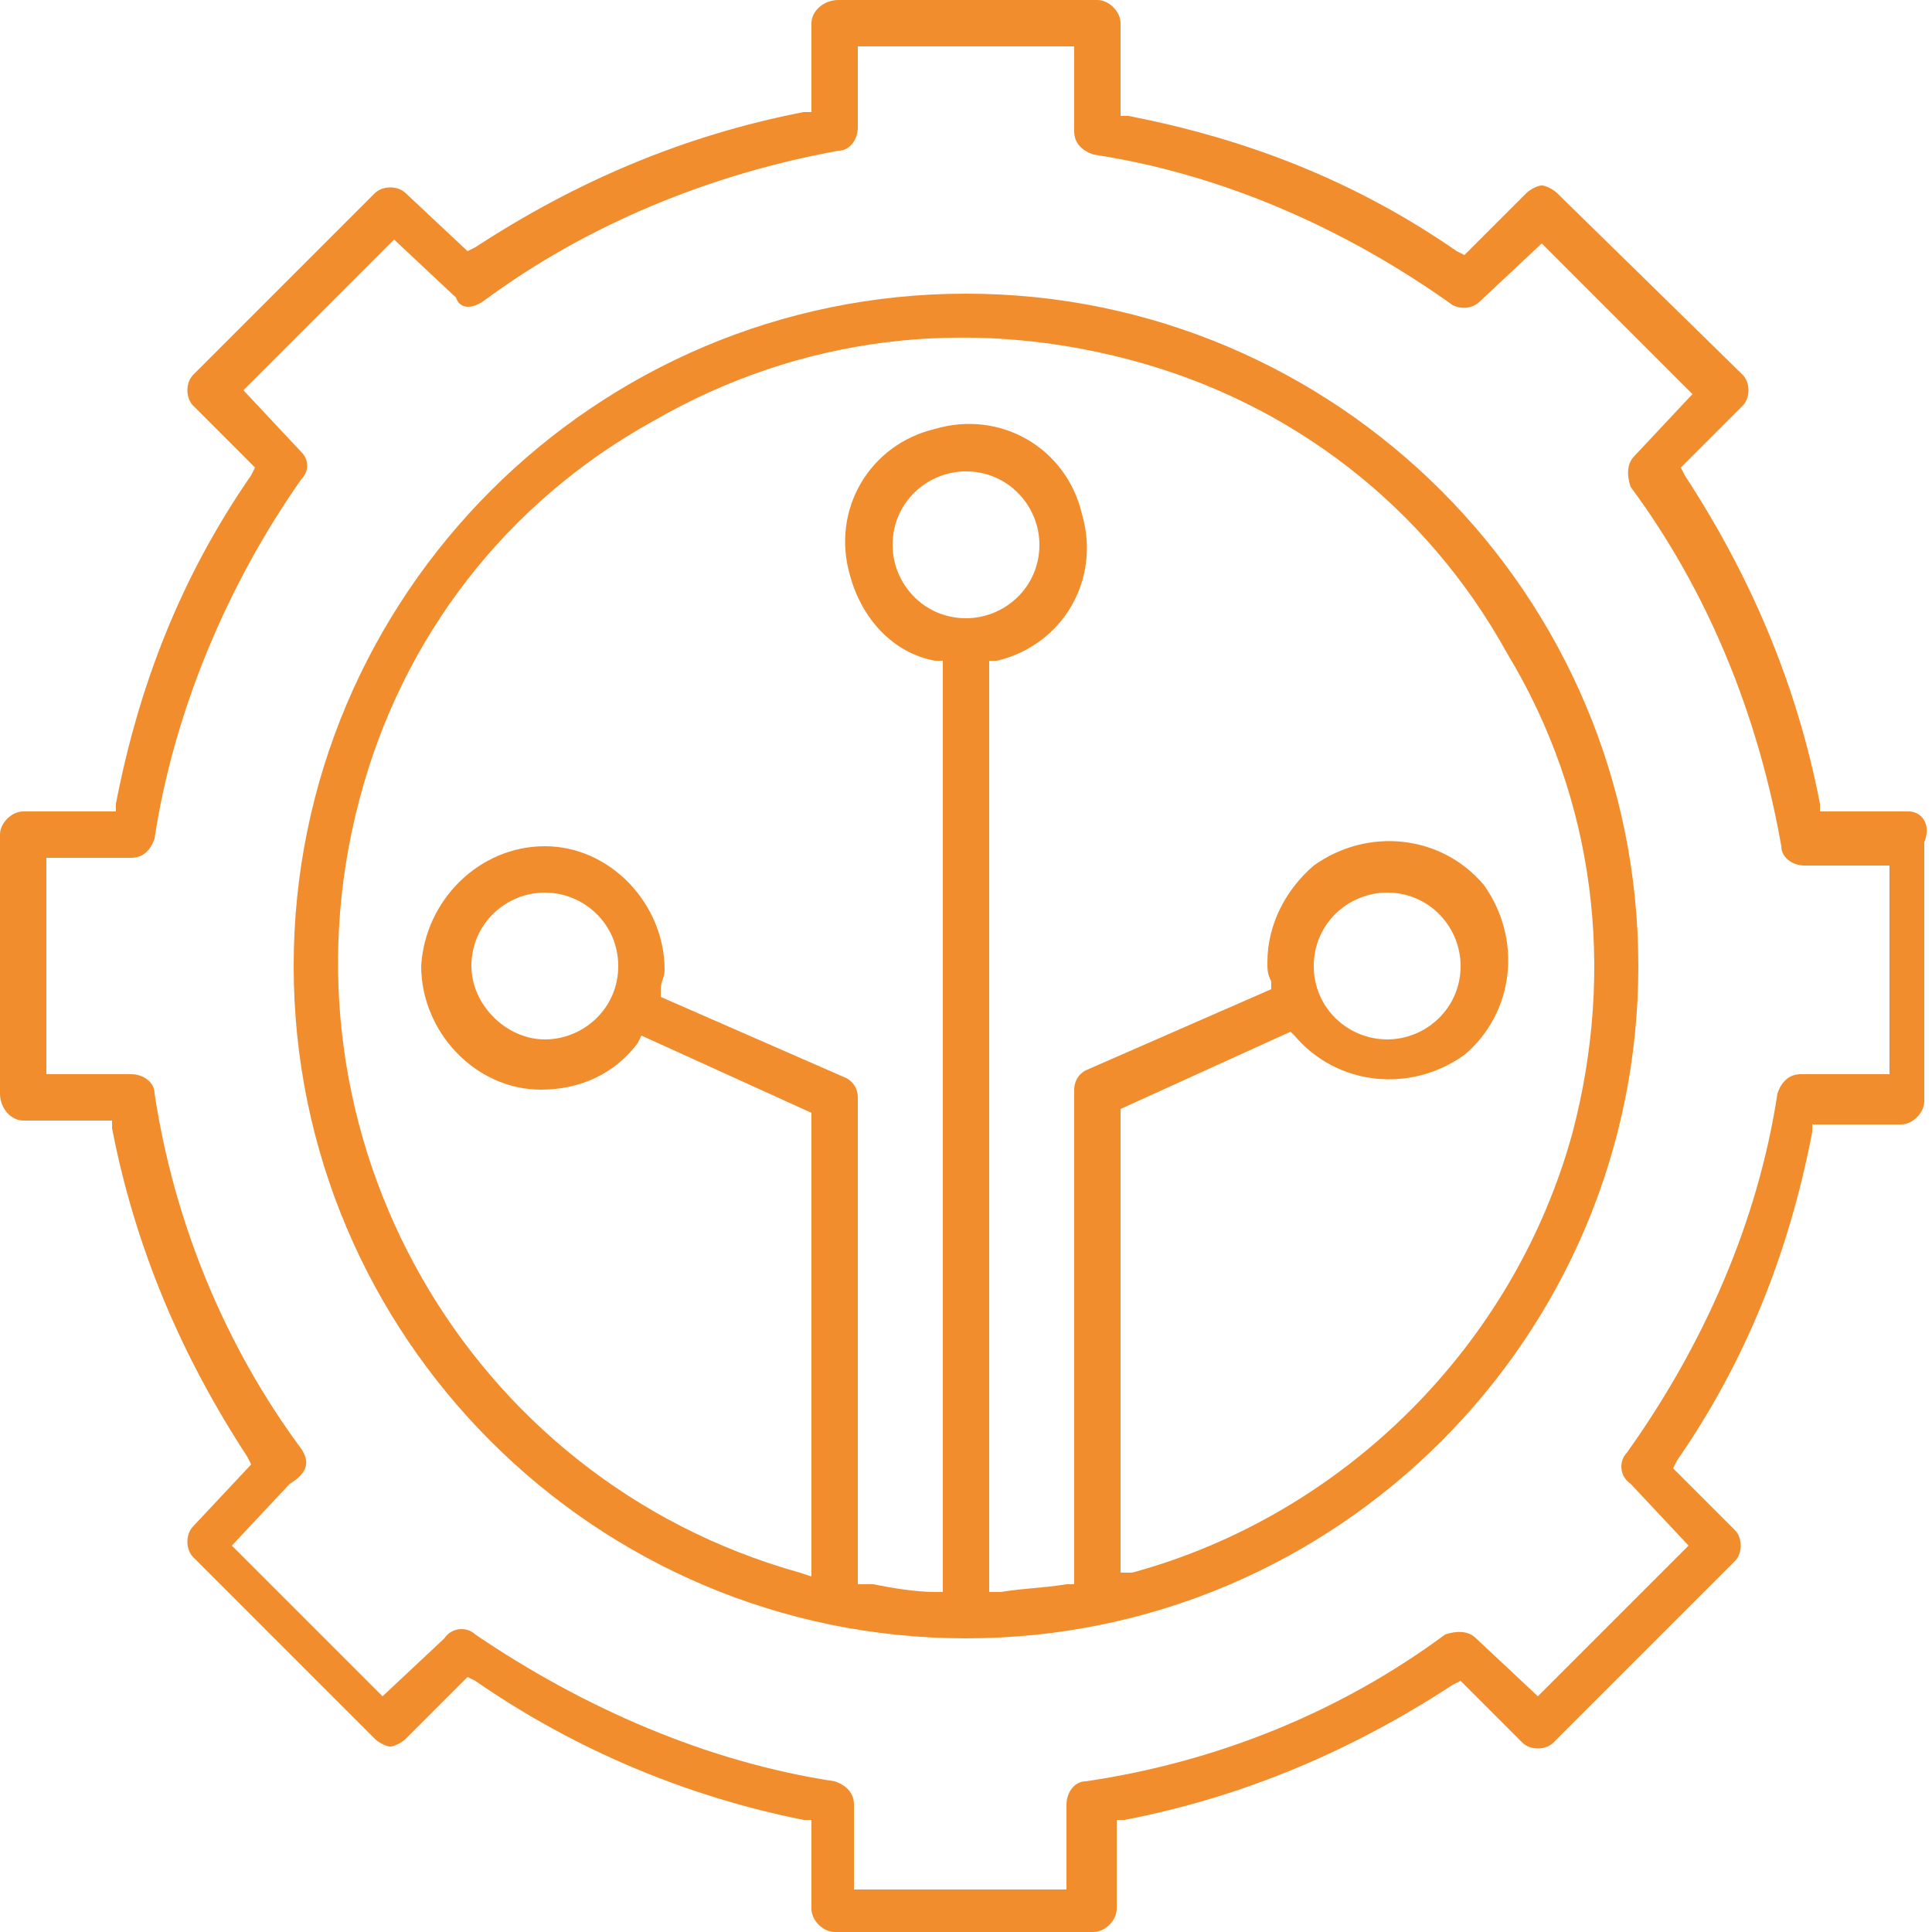 <?xml version="1.0" encoding="UTF-8"?>
<!-- Generator: Adobe Illustrator 25.0.0, SVG Export Plug-In . SVG Version: 6.00 Build 0)  -->
<svg xmlns="http://www.w3.org/2000/svg" xmlns:xlink="http://www.w3.org/1999/xlink" version="1.1" id="Layer_1" x="0px" y="0px" viewBox="0 0 50 50" style="enable-background:new 0 0 50 50;" xml:space="preserve">
<style type="text/css">
	.st0{clip-path:url(#SVGID_1_);fill:#F28D2D;}
	.st1{clip-path:url(#SVGID_4_);fill:#F28D2D;}
</style>
<g>
	<defs>
		<rect id="SVGID_3_" x="261.4" y="392.4" width="27.5" height="28.4"></rect>
	</defs>
	<clipPath id="SVGID_1_">
		<use xlink:href="#SVGID_3_" style="overflow:visible;"></use>
	</clipPath>
	<path class="st0" d="M281.6,419L281.6,419L281.6,419c0.1,0,0.2,0,0.3-0.1c0.1-0.1,0.1-0.1,0.1-0.2c0-0.1-0.1-0.3-0.2-0.3l0,0   c0,0,0,0-0.1,0c-0.1,0-0.1,0-0.2,0.1c-0.1,0-0.1,0.1-0.1,0.2C281.3,418.8,281.4,419,281.6,419C281.6,419,281.6,419,281.6,419"></path>
	<path class="st0" d="M268.2,418.7c0,0.1,0,0.2,0.1,0.2c0.1,0.1,0.1,0.1,0.2,0.1h0l0,0c0,0,0,0,0.1,0c0.1,0,0.1-0.1,0.2-0.1   c0-0.1,0.1-0.1,0-0.2c0-0.1-0.1-0.1-0.1-0.2c0,0-0.1-0.1-0.2-0.1c0,0,0,0-0.1,0l0,0C268.3,418.5,268.2,418.6,268.2,418.7"></path>
</g>
<g>
	<defs>
		<rect id="SVGID_2_" width="50" height="50"></rect>
	</defs>
	<clipPath id="SVGID_4_">
		<use xlink:href="#SVGID_2_" style="overflow:visible;"></use>
	</clipPath>
	<path class="st1" d="M48.8,27.8h-2.2h0c-0.3,0-0.5,0.2-0.6,0.5c-0.5,3.3-1.9,6.5-3.9,9.3c-0.2,0.2-0.2,0.6,0.1,0.8l1.5,1.6   l-3.9,3.9l-1.6-1.5c-0.2-0.2-0.5-0.2-0.8-0.1c-2.7,2-5.9,3.3-9.3,3.8c-0.3,0-0.5,0.3-0.5,0.6v2.2h-5.5v-2.2c0-0.3-0.2-0.5-0.5-0.6   c-3.3-0.5-6.5-1.9-9.3-3.8c-0.2-0.2-0.6-0.2-0.8,0.1l-1.6,1.5l-3.9-3.9l1.5-1.6C8,38.1,8,37.8,7.8,37.5c-2-2.7-3.3-5.9-3.8-9.2   c0-0.3-0.3-0.5-0.6-0.5c0,0,0,0,0,0H1.2v-5.6h2.2h0c0.3,0,0.5-0.2,0.6-0.5c0.5-3.3,1.9-6.6,3.8-9.3C8,12.2,8,11.9,7.8,11.7   l-1.5-1.6l3.9-3.9l1.6,1.5C11.9,8,12.2,8,12.5,7.8c2.7-2,5.9-3.3,9.2-3.9c0.3,0,0.5-0.3,0.5-0.6V1.2h5.6v2.2c0,0.3,0.2,0.5,0.5,0.6   c3.3,0.5,6.5,1.9,9.3,3.9C37.8,8,38.1,8,38.3,7.8l1.6-1.5l3.9,3.9l-1.5,1.6c-0.2,0.2-0.2,0.5-0.1,0.8c2,2.7,3.3,5.9,3.9,9.3   c0,0.3,0.3,0.5,0.6,0.5h0h2.2V27.8z M49.4,21h-2.3l0-0.2c-0.6-3.1-1.8-5.9-3.5-8.5l-0.1-0.2l1.6-1.6c0.2-0.2,0.2-0.6,0-0.8L40.3,5   c-0.1-0.1-0.3-0.2-0.4-0.2c-0.1,0-0.3,0.1-0.4,0.2l-1.6,1.6l-0.2-0.1c-2.6-1.8-5.4-2.9-8.5-3.5l-0.2,0V0.6C29,0.3,28.7,0,28.4,0   h-6.7C21.3,0,21,0.3,21,0.6v2.3l-0.2,0c-3.1,0.6-5.9,1.8-8.5,3.5l-0.2,0.1L10.5,5c-0.2-0.2-0.6-0.2-0.8,0L5,9.7   c-0.2,0.2-0.2,0.6,0,0.8l1.6,1.6l-0.1,0.2c-1.8,2.6-2.9,5.4-3.5,8.5l0,0.2H0.6C0.3,21,0,21.3,0,21.6v6.7C0,28.7,0.3,29,0.6,29h2.3   l0,0.2c0.6,3.1,1.8,5.9,3.5,8.5l0.1,0.2L5,39.5c-0.2,0.2-0.2,0.6,0,0.8L9.7,45c0.1,0.1,0.3,0.2,0.4,0.2c0.1,0,0.3-0.1,0.4-0.2   l1.6-1.6l0.2,0.1c2.6,1.8,5.5,3,8.5,3.6l0.2,0v2.3c0,0.3,0.3,0.6,0.6,0.6h6.7c0.3,0,0.6-0.3,0.6-0.6v-2.3l0.2,0   c3.1-0.6,5.9-1.8,8.5-3.5l0.2-0.1l1.6,1.6c0.2,0.2,0.6,0.2,0.8,0l4.7-4.7c0.2-0.2,0.2-0.6,0-0.8l-1.6-1.6l0.1-0.2   c1.8-2.6,2.9-5.4,3.5-8.5l0-0.2h2.3c0.3,0,0.6-0.3,0.6-0.6v-6.7C50,21.3,49.7,21,49.4,21"></path>
	<path class="st1" d="M16,25c0,1.1-0.9,1.9-1.9,1.9s-1.9-0.9-1.9-1.9c0-1.1,0.9-1.9,1.9-1.9S16,23.9,16,25 M34,25   c0-1.1,0.9-1.9,1.9-1.9c1.1,0,1.9,0.9,1.9,1.9c0,1.1-0.9,1.9-1.9,1.9C34.9,26.9,34,26.1,34,25 M40.7,29.3   c-1.5,5.5-5.9,9.9-11.4,11.4L29,40.7v-12l4.4-2l0.1,0.1c1.1,1.3,3,1.5,4.4,0.5c1.3-1.1,1.5-3,0.5-4.4c-1.1-1.3-3-1.5-4.4-0.5   c-0.7,0.6-1.2,1.5-1.2,2.5c0,0.2,0,0.3,0.1,0.5l0,0.2l-4.8,2.1c-0.2,0.1-0.3,0.3-0.3,0.5V41l-0.2,0c-0.6,0.1-1.1,0.1-1.7,0.2   l-0.3,0V17.1l0.2,0c1.7-0.4,2.7-2.1,2.2-3.8c-0.4-1.7-2.1-2.7-3.8-2.2c-1.7,0.4-2.7,2.1-2.2,3.8c0.3,1.1,1.1,2,2.2,2.2l0.2,0v24.1   h-0.2c-0.5,0-1.1-0.1-1.6-0.2L22.2,41V28.4c0-0.2-0.1-0.4-0.3-0.5l-4.8-2.1l0-0.2c0-0.2,0.1-0.3,0.1-0.5c0-1.7-1.4-3.2-3.1-3.2h0   c-1.7,0-3.1,1.4-3.2,3.1c0,1.7,1.4,3.2,3.1,3.2c0,0,0,0,0,0c1,0,1.9-0.4,2.5-1.2l0.1-0.2l4.4,2v12l-0.3-0.1   C12.1,38.3,7,29.4,9.3,20.7c1.1-4.2,3.8-7.7,7.6-9.8c3.8-2.2,8.1-2.7,12.3-1.6c4.2,1.1,7.7,3.8,9.8,7.6   C41.3,20.7,41.8,25.1,40.7,29.3 M23.1,14.1c0-1.1,0.9-1.9,1.9-1.9c1.1,0,1.9,0.9,1.9,1.9c0,1.1-0.9,1.9-1.9,1.9   C23.9,16,23.1,15.1,23.1,14.1 M25,7.6C15.4,7.6,7.6,15.4,7.6,25S15.4,42.4,25,42.4S42.4,34.6,42.4,25S34.6,7.6,25,7.6"></path>
</g>
</svg>
